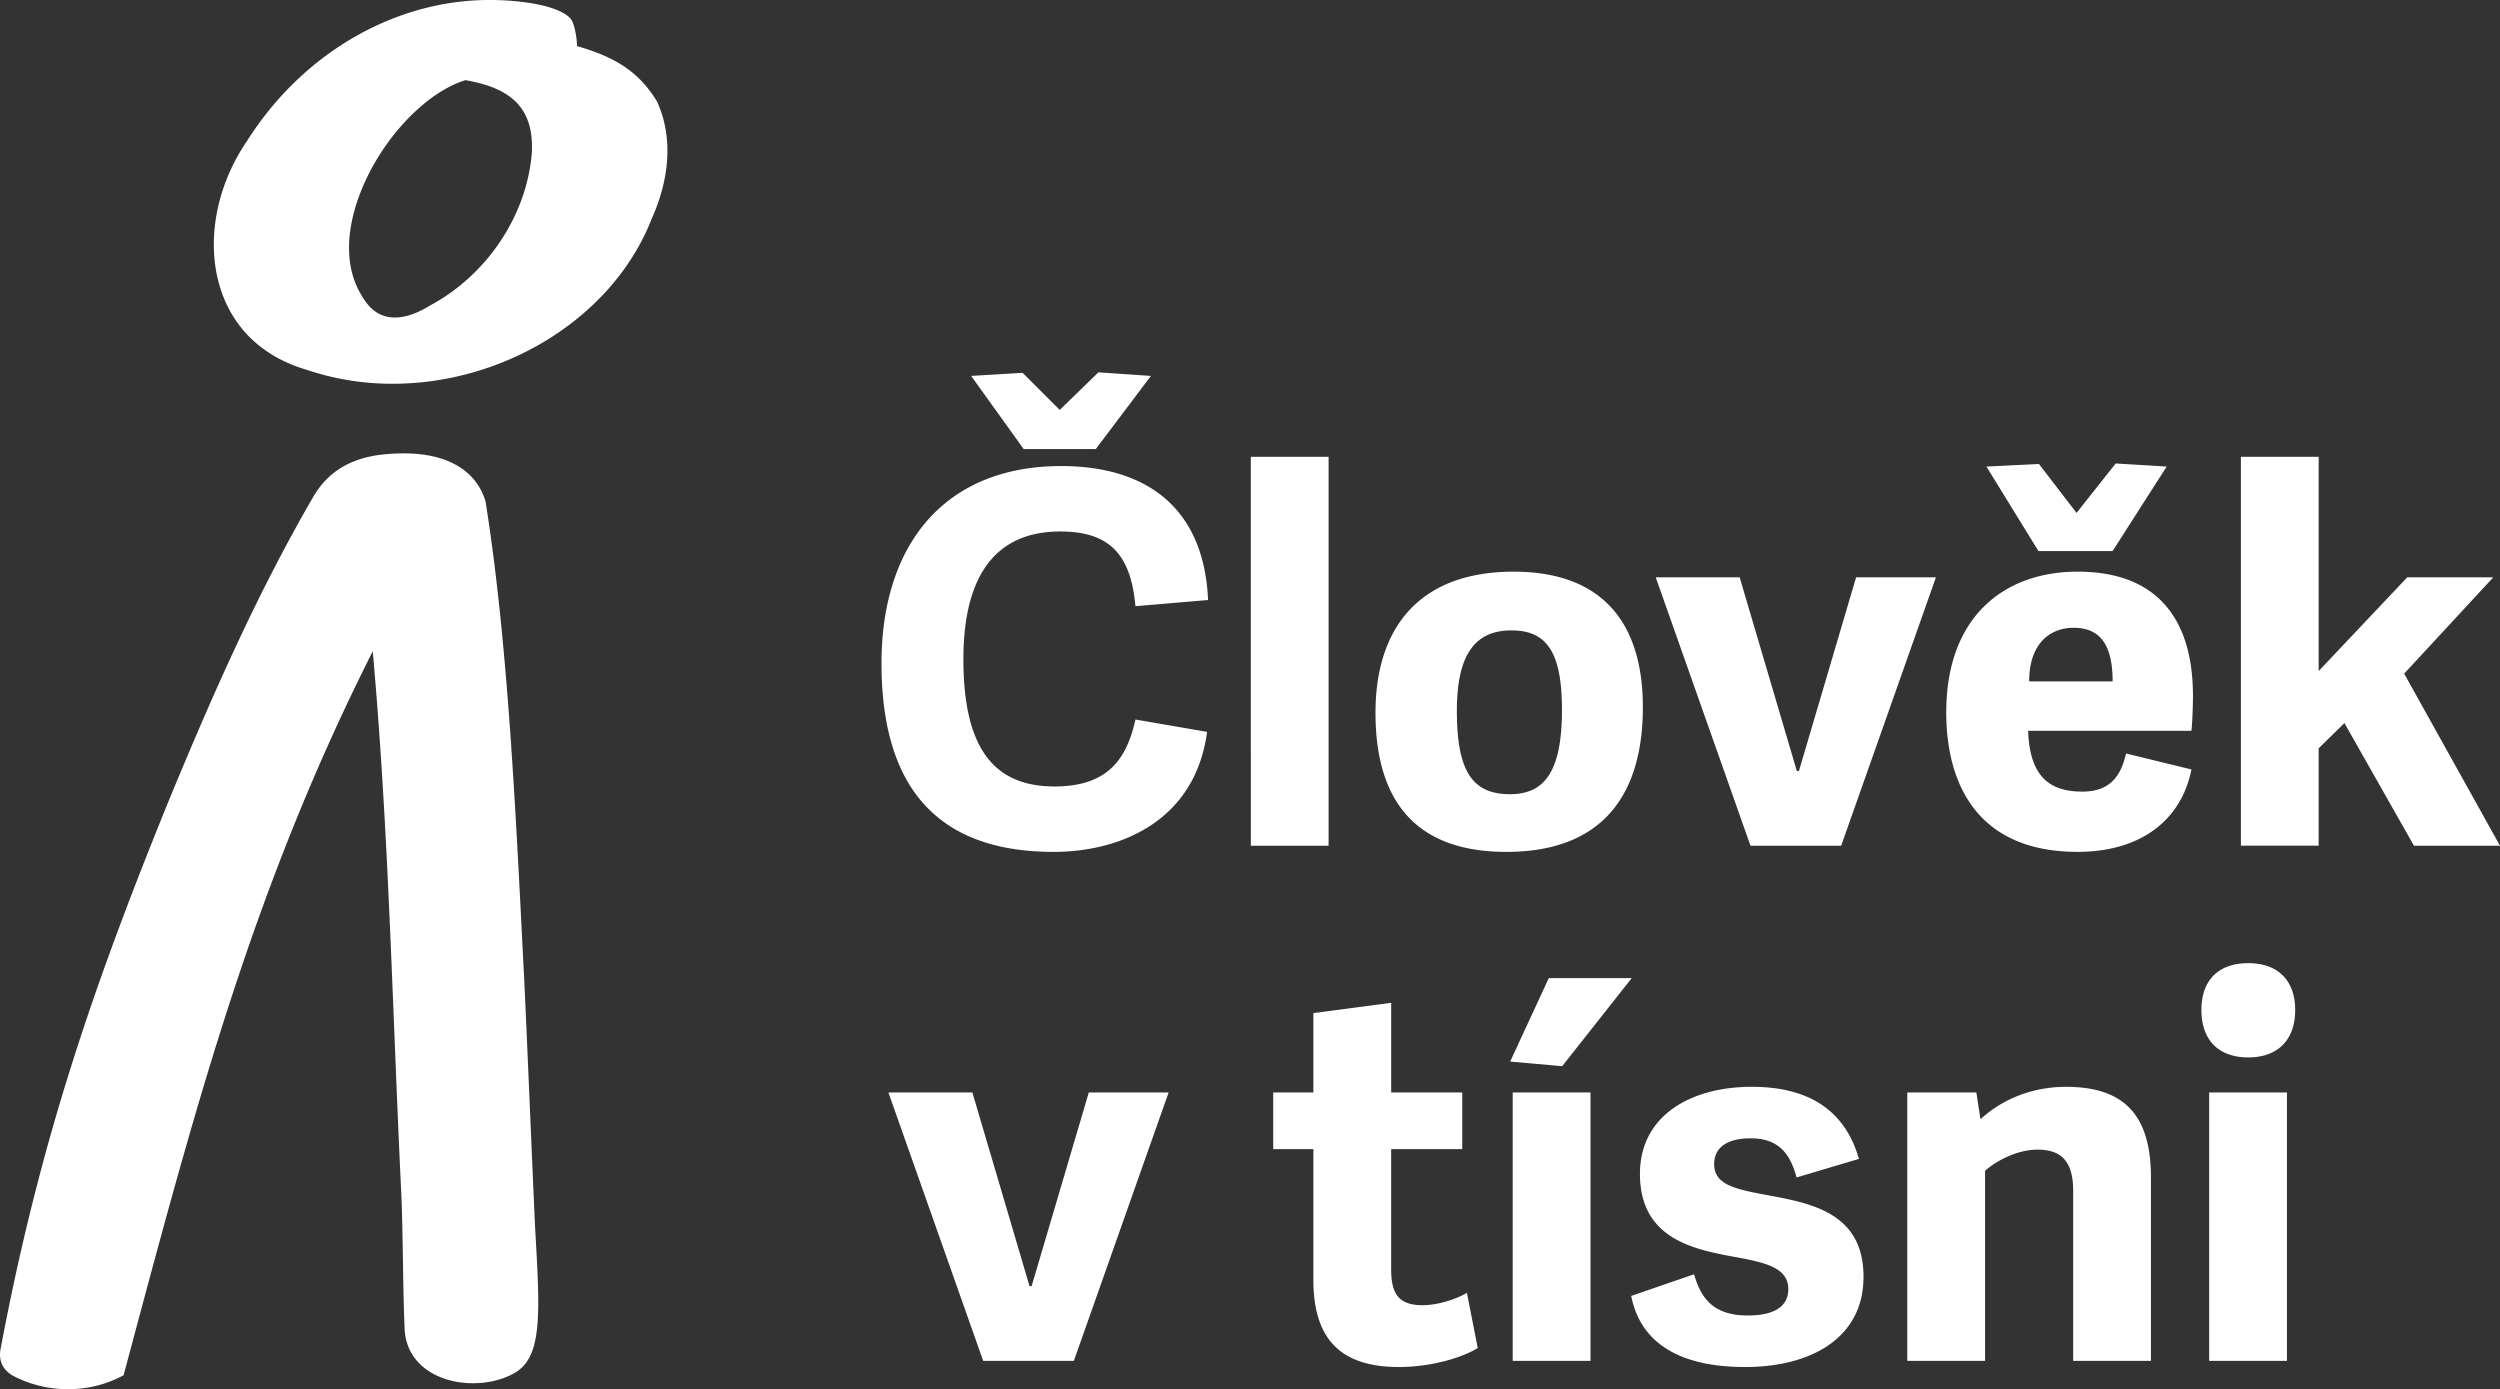 <svg version="1.1" id="CVT_logo" xmlns="http://www.w3.org/2000/svg" x="0" y="0" viewBox="0 0 91.822 51.024" xml:space="preserve"><rect x="0" y="0" width="91.822" height="51.024" fill="#333333" stroke="none"/><path d="M13.275 10.84c.236.427.537.688.898.782.45.116 1.01-.022 1.62-.4 2.121-1.136 3.587-3.36 3.745-5.675.047-1.52-.684-2.3-2.442-2.603-1.48.456-3.096 2.18-3.854 4.118-.574 1.47-.562 2.811.033 3.777m10.668-2.818c-1.436 3.68-5.454 6.074-9.52 6.074a9.813 9.813 0 01-3.178-.519c-1.517-.448-2.588-1.419-3.09-2.806-.62-1.718-.268-3.86.917-5.59C11.164 1.863 14.7-.12 18.3.005c0 0 2.083.033 2.663.687.144.172.235.772.23 1.001 1.35.39 2.252.902 2.939 2.037.568 1.231.5 2.754-.19 4.29m-4.706 27.633c-.317-6.355-.608-12.232-1.4-17.22-.171-.629-.885-2.055-3.82-1.735-1.148.135-1.964.632-2.494 1.523-2.112 3.626-3.808 7.52-5.325 11.19C3.458 36.15 1.472 41.864.027 49.515c-.093.442.062.792.45 1.014a4.3 4.3 0 002.022.493 4.23 4.23 0 001.97-.474l.07-.036.28-1.046c2.436-9.098 4.546-16.978 8.872-25.545.422 4.75.602 9.26.794 14.025.075 1.842.15 3.748.243 5.66.042.834.057 1.793.072 2.721.013.833.027 1.694.06 2.447.019.714.38 1.305 1.02 1.666.858.485 2.117.487 2.991.005 1.056-.58.967-2.14.789-5.252-.043-.736-.308-7.246-.422-9.54m65.924-11.006l3.254-3.443h3.16l-3.274 3.538 3.52 6.32h-3.16l-2.554-4.504-.946.927v3.576h-2.857V16.778h2.857v7.87zm-7.568.38c0-1.42-.51-1.969-1.438-1.969-.814 0-1.627.53-1.627 1.968h3.065zm-6.11 1.134c0-3.557 2.175-5.165 4.823-5.165 2.99 0 4.238 1.816 4.238 4.56 0 .321-.019.946-.056 1.286h-5.998c.057 1.627.738 2.233 1.987 2.233 1.021 0 1.42-.568 1.608-1.4l2.403.586c-.36 1.835-1.836 3.027-4.182 3.027-3.65 0-4.824-2.459-4.824-5.127m3.386-5.922l-1.91-3.103 1.93-.094 1.38 1.797 1.438-1.816 1.873.113-1.986 3.103H74.87zM64.293 31.062l-3.48-9.857h3.083l2.1 7.114h.076l2.1-7.114h2.932l-3.48 9.857h-3.33zm-6.924-4.995c0-2.156-.587-2.913-1.855-2.913-1.286 0-2.005.813-2.005 2.951 0 2.195.55 3.065 1.95 3.065 1.247 0 1.91-.794 1.91-3.103m-6.849.114c0-3.16 1.646-5.184 5.07-5.184 3.425 0 4.75 2.062 4.75 4.976 0 3.216-1.477 5.316-5.015 5.316-3.576 0-4.805-2.157-4.805-5.108m-1.722 4.881h-2.857V16.778h2.857v14.284zm-16.422-6.697c0-4.352 2.308-7.247 6.603-7.247 3.065 0 5.241 1.476 5.392 4.92l-2.668.227c-.17-1.949-1.002-2.744-2.762-2.744-2.232 0-3.557 1.438-3.557 4.692 0 3.368 1.192 4.673 3.35 4.673 1.967 0 2.648-1.02 2.97-2.459l2.63.454c-.436 3.273-3.179 4.408-5.639 4.408-4.54 0-6.319-2.686-6.319-6.924m6.546-9.309l1.42-1.38 1.93.131-2.026 2.687h-2.648l-1.93-2.687 1.892-.113 1.362 1.362zm45.074 25.07H81.14v9.856h2.857v-9.857zm.303-3.028c0-1.098-.643-1.722-1.722-1.722-1.097 0-1.722.624-1.722 1.722 0 1.097.625 1.74 1.722 1.74 1.08 0 1.722-.643 1.722-1.74m-5.298 6.15c0-2.253-.946-3.33-3.12-3.33-1.345 0-2.423.528-3.142 1.191l-.15-.984h-2.537v9.857h2.857v-6.98c.38-.342 1.154-.777 1.93-.777.89 0 1.306.454 1.306 1.513v6.244h2.856v-6.735zm-14.908 6.961c2.44 0 4.351-1.078 4.351-3.31 0-2.309-1.835-2.688-3.462-2.99-1.23-.227-2.024-.379-2.024-1.154 0-.549.397-.946 1.343-.946 1.04 0 1.457.586 1.684 1.438l2.29-.682c-.474-1.664-1.704-2.648-3.936-2.648-2.214 0-4.106 1.04-4.106 3.197 0 2.403 1.987 2.781 3.557 3.065 1.135.208 1.892.416 1.892 1.173 0 .643-.53.965-1.495.965-1.343 0-1.74-.738-1.967-1.514l-2.308.795c.321 1.646 1.664 2.611 4.181 2.611m-5.676-10.084H55.56v9.857h2.857v-9.857zm1.514-4.2h-3.046l-1.419 3.065 1.91.17 2.555-3.235zm-6.054 11.56c-.379.227-1.06.454-1.628.454-.908 0-1.154-.454-1.154-1.325v-4.408h2.611v-2.08h-2.61v-3.293l-2.858.378v2.914h-1.475v2.081h1.475v4.806c0 2.251 1.08 3.197 3.141 3.197 1.25 0 2.403-.378 2.895-.7l-.397-2.024zm-14.436 2.497l3.481-9.857H39.99l-2.1 7.114h-.076l-2.1-7.114H32.63l3.481 9.857h3.33z" fill="#fff"/></svg>